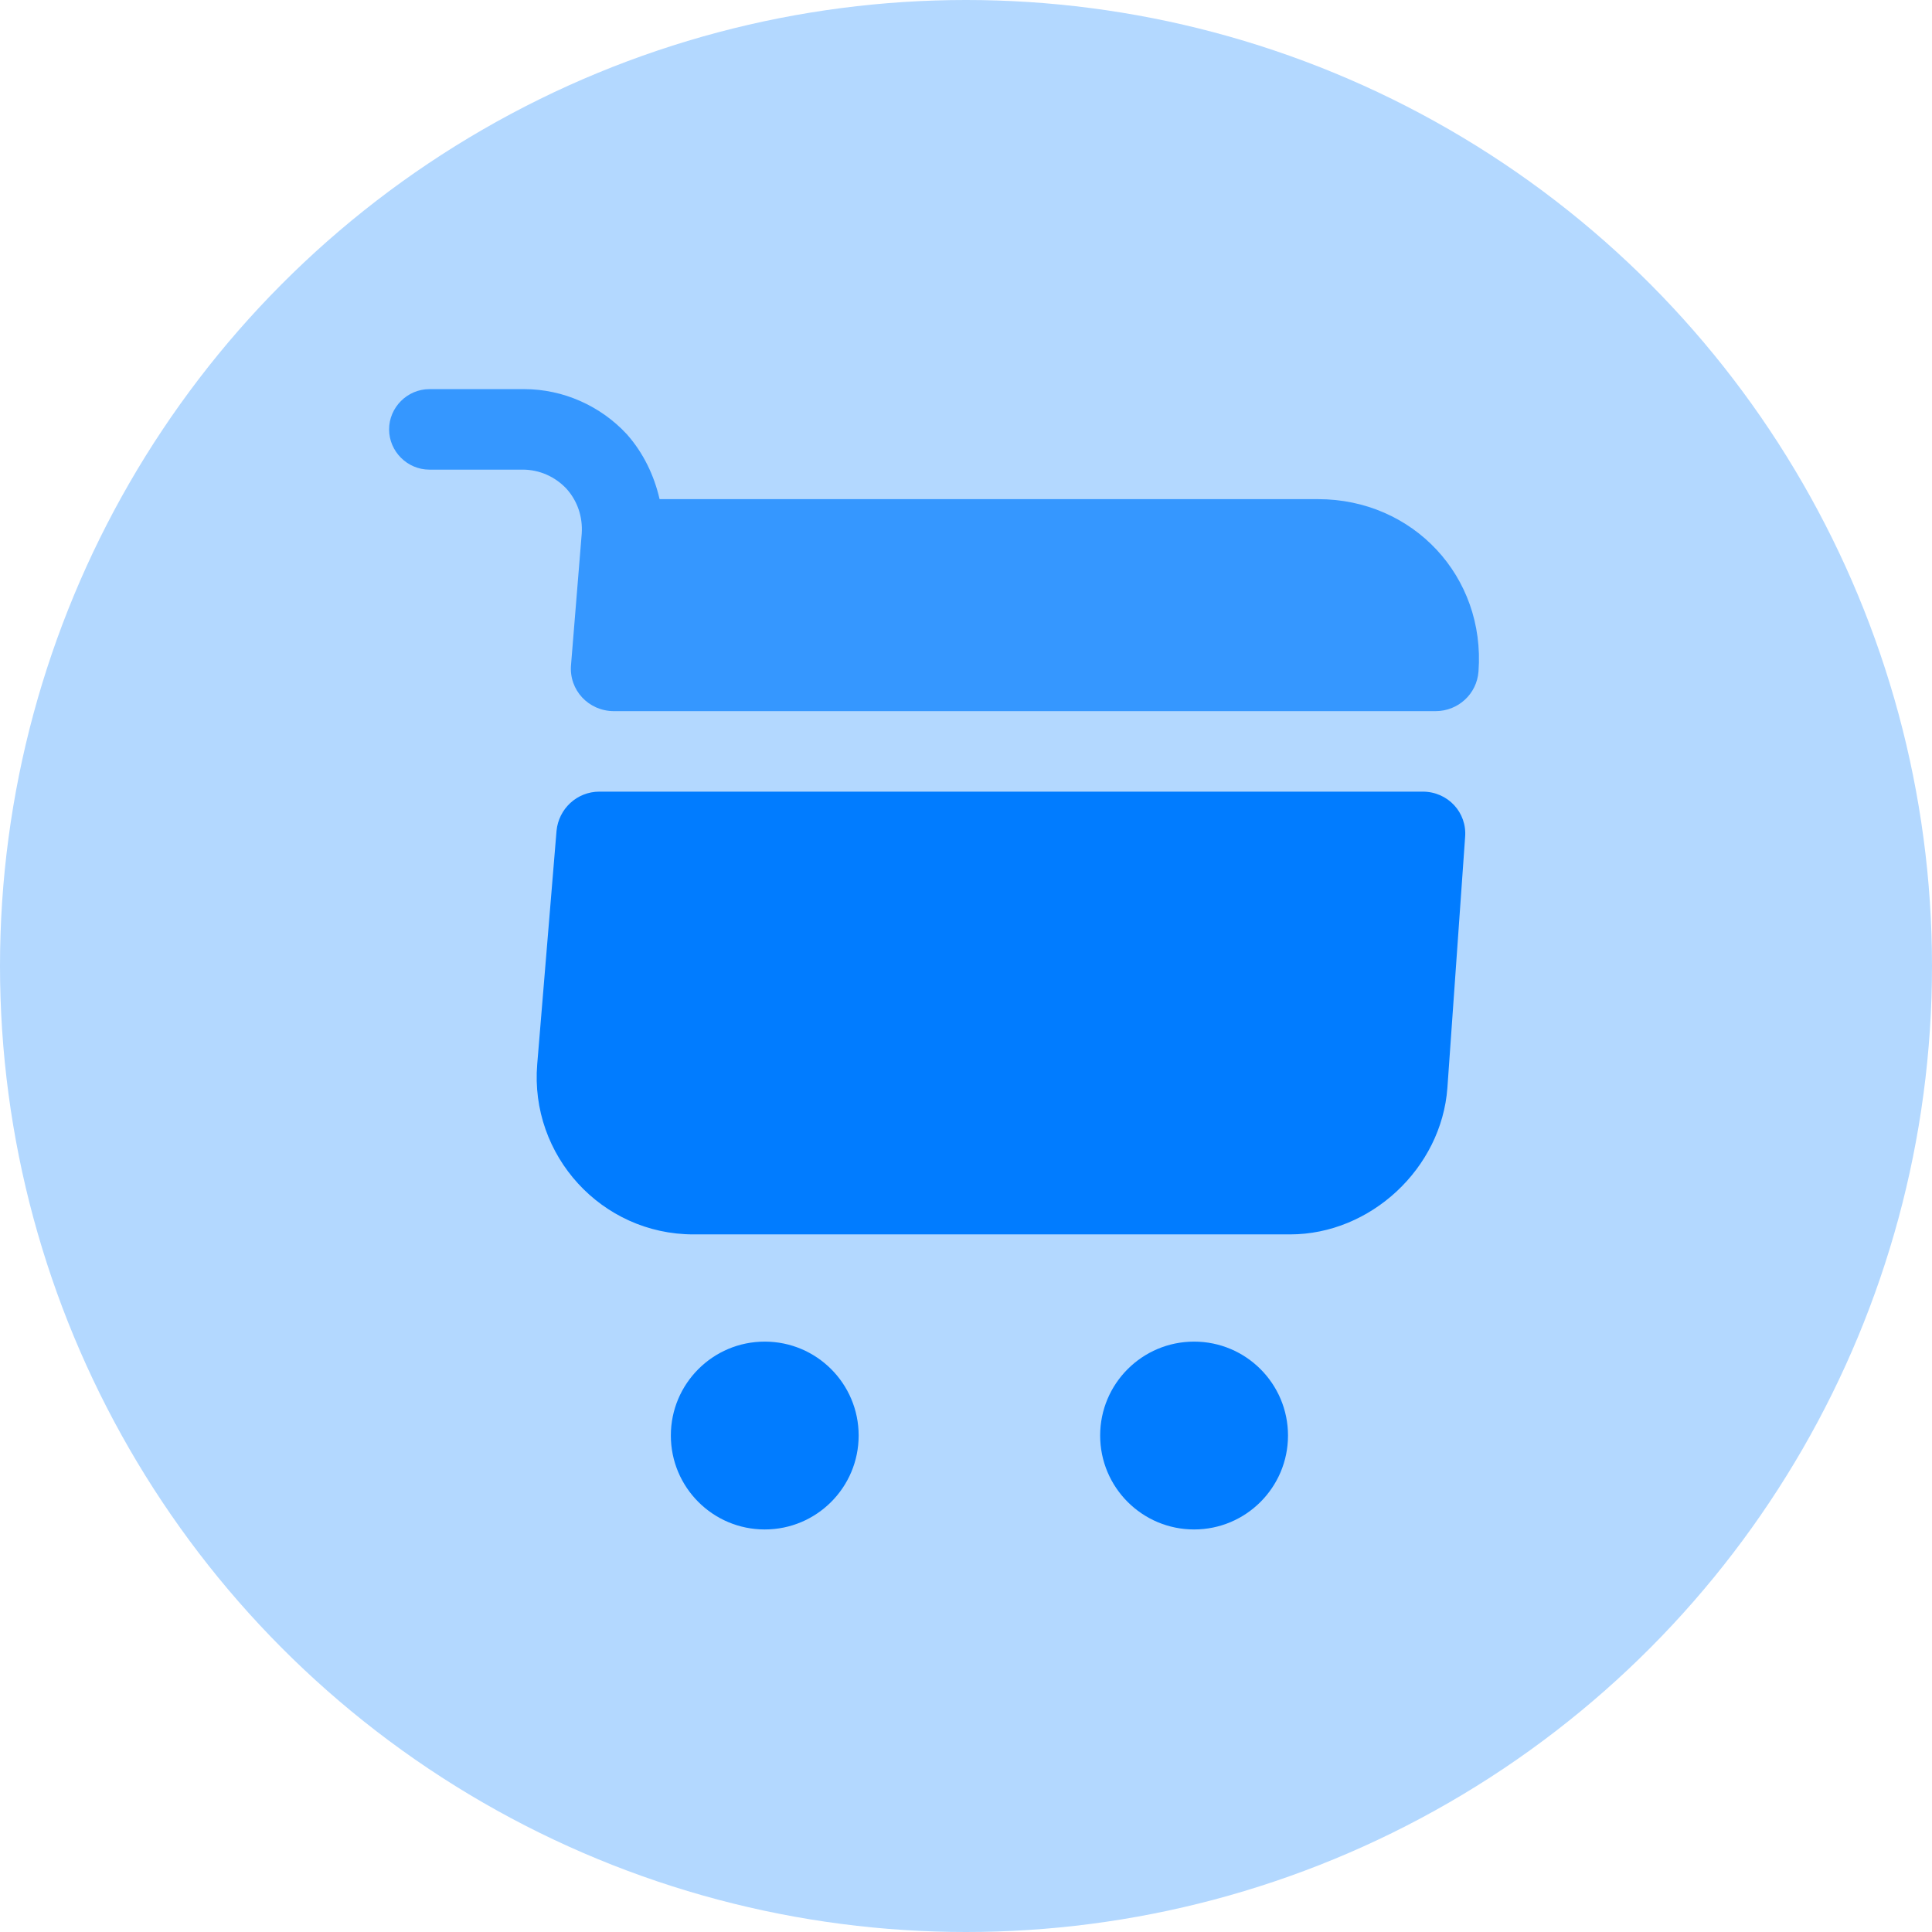 <svg width="48" height="48" viewBox="0 0 48 48" fill="none" xmlns="http://www.w3.org/2000/svg">
<g clip-path="url(#clip0_3544_3163)">
<circle cx="24" cy="24" r="24" fill="#B3D8FF"/>
<path d="M29.667 37.999C30.955 37.999 32 36.954 32 35.665C32 34.377 30.955 33.332 29.667 33.332C28.378 33.332 27.333 34.377 27.333 35.665C27.333 36.954 28.378 37.999 29.667 37.999Z" fill="#017CFF"/>
<path d="M19 37.999C20.289 37.999 21.333 36.954 21.333 35.665C21.333 34.377 20.289 33.332 19 33.332C17.711 33.332 16.667 34.377 16.667 35.665C16.667 36.954 17.711 37.999 19 37.999Z" fill="#017CFF"/>
<path opacity="0.7" d="M14.453 13.255L14.187 16.521C14.133 17.148 14.627 17.668 15.253 17.668H35.667C36.227 17.668 36.693 17.241 36.733 16.681C36.907 14.321 35.107 12.401 32.747 12.401H16.387C16.253 11.815 15.987 11.255 15.573 10.788C14.92 10.081 13.987 9.668 13.027 9.668H10.667C10.12 9.668 9.667 10.121 9.667 10.668C9.667 11.215 10.12 11.668 10.667 11.668H12.987C13.4 11.668 13.787 11.841 14.067 12.135C14.347 12.441 14.48 12.841 14.453 13.255Z" fill="#017CFF"/>
<path d="M35.347 19.668H14.893C14.333 19.668 13.88 20.095 13.827 20.641L13.347 26.441C13.16 28.708 14.947 30.668 17.227 30.668H32.053C34.053 30.668 35.813 29.028 35.96 27.028L36.4 20.801C36.453 20.188 35.973 19.668 35.347 19.668Z" fill="#017CFF"/>
</g>
<defs>
<clipPath id="clip0_3544_3163">
<rect width="48" height="48" fill="white"/>
</clipPath>
</defs>
</svg>
